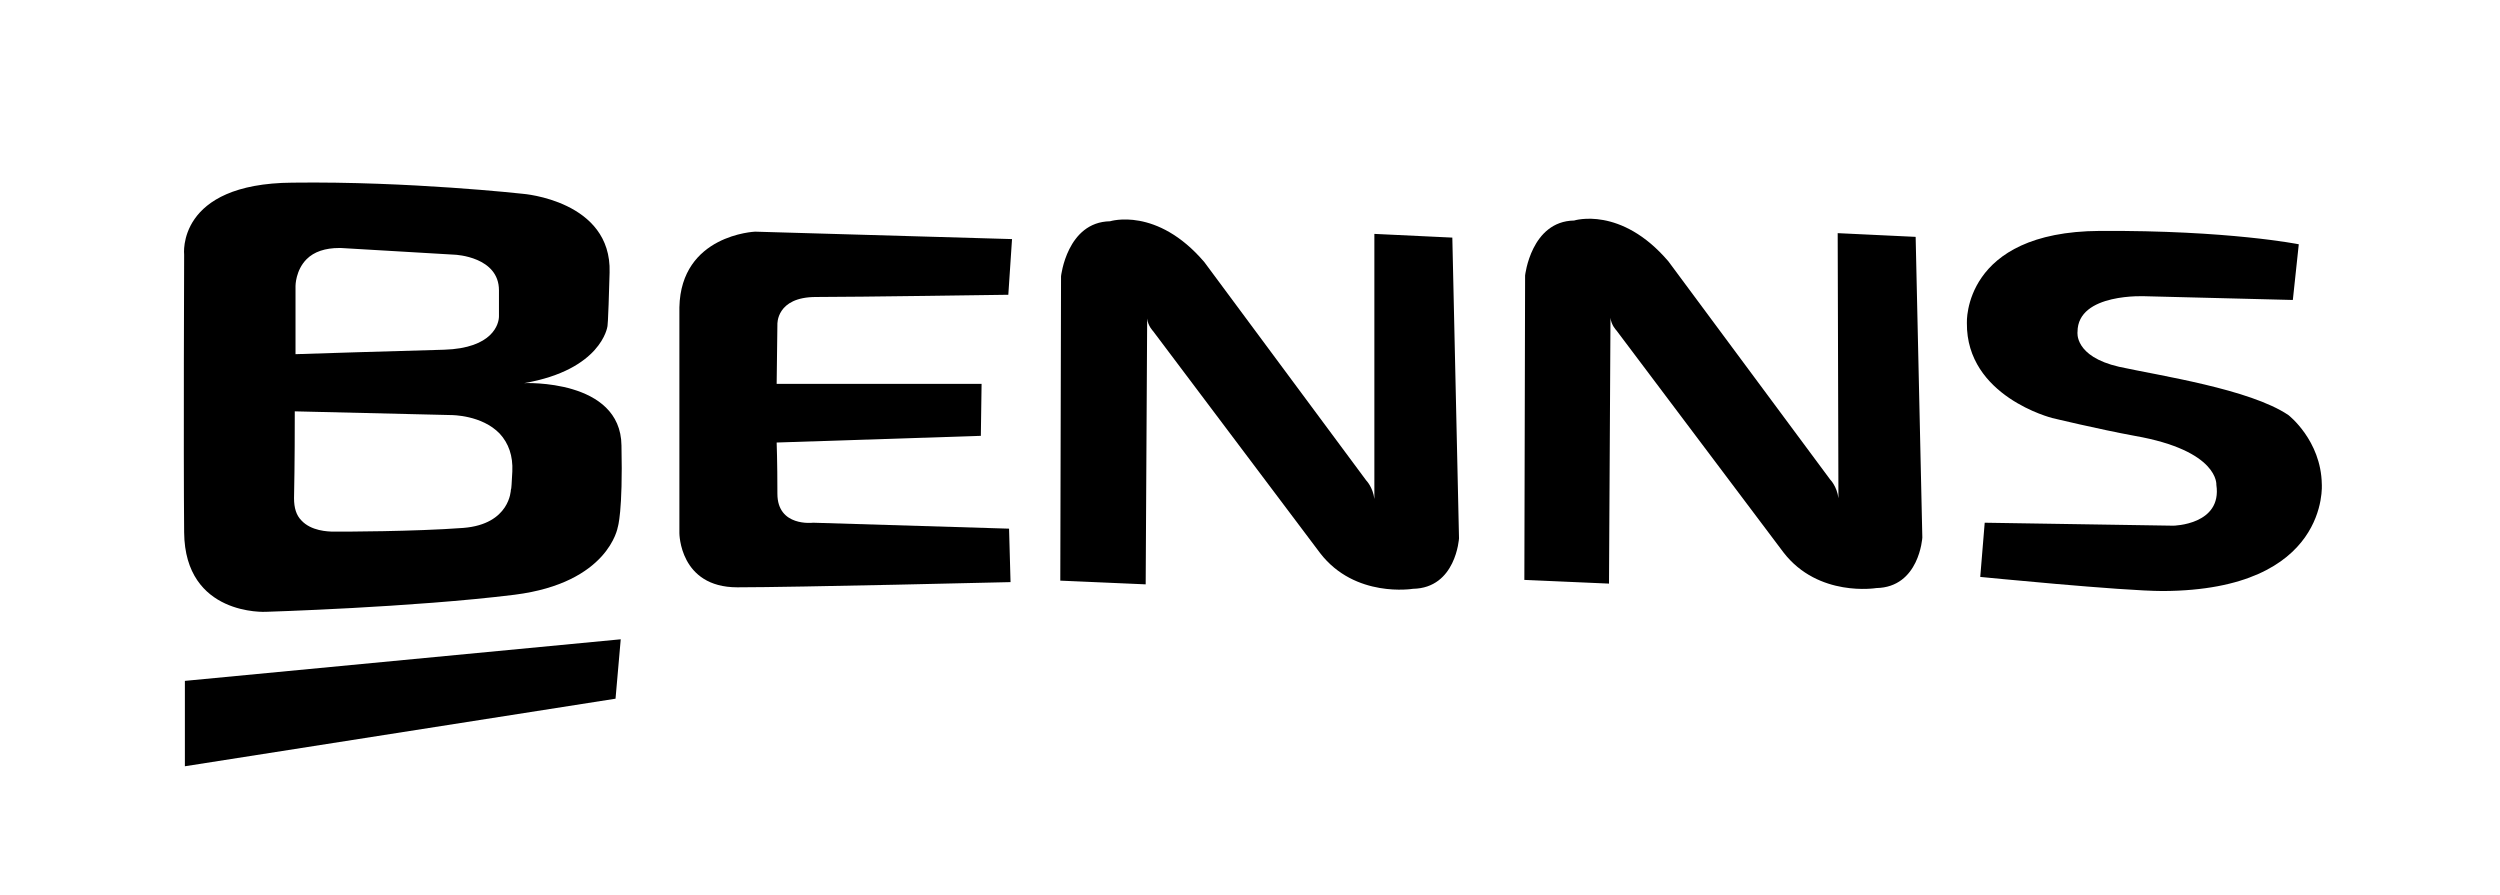 <svg version="1.1" id="Layer_1" xmlns="http://www.w3.org/2000/svg" xmlns:xlink="http://www.w3.org/1999/xlink" x="0px" y="0px" viewBox="0 0 336.7 120.6" enable-background="new 0 0 336.7 120.6" xml:space="preserve" width="336.7"  height="120.6" >
                    <g>
                    <path d="M60.7,55.9L60.7,55.9c0.2,0,4.2,0,6.6,2.5c1.2,1.3,1.8,3,1.7,5.1c-0.1,1.6-0.1,2.3-0.2,2.5c0,0-0.1,4.6-6.4,5.1
                            c-6.7,0.5-16.4,0.5-16.8,0.5l-0.1,0c0,0-0.2,0-0.5,0c-0.9,0-3.1-0.1-4.4-1.5c-0.7-0.7-1-1.7-1-3c0.1-4.7,0.1-9.8,0.1-11.7
                            L60.7,55.9z M39.8,38.5c0,0,0-2.1,1.5-3.6c1-1,2.5-1.5,4.4-1.5c0.1,0,0.1,0,0.2,0l15.3,0.9c0.2,0,6,0.3,6,4.8v3.5
                            c0,1-0.8,4.3-7.4,4.5c-7.2,0.2-17.2,0.5-20,0.6L39.8,38.5z M70.6,51.6c10.4-1.8,11.2-7.6,11.2-7.6s0.1,0.2,0.3-7.3
                            c0.3-9.7-11.7-10.6-11.7-10.6s-15.3-1.7-31-1.5c-15.7,0.1-14.6,9.7-14.6,9.7s-0.1,26.2,0,37.4C24.9,83,35.8,82.4,35.8,82.4
                            s19.8-0.6,33.5-2.3c12.7-1.6,13.9-9.1,13.9-9.1S83.9,69,83.7,60C83.6,51,70.6,51.6,70.6,51.6"></path>







                    <path d="M309.6,32.9l-0.8,7.5L289,39.9c0,0-9.2-0.5-9.2,4.8c0,0-0.5,3.3,5.6,4.7c5.5,1.2,17.6,3,22.8,6.5c0,0,4.4,3.4,4.5,9.3
                            c0,0,1.1,14.3-21.4,14.4c-5.4,0-24.6-1.9-24.6-1.9l0.6-7.3l25.4,0.4c0,0,6.6-0.1,5.8-5.5c0,0,0.4-4.6-11-6.6
                            c-4.9-0.9-11.1-2.4-11.1-2.4s-11.6-2.9-11.5-12.8c0,0-0.6-12.3,17.9-12.4C300.2,31,309.6,32.9,309.6,32.9"></path>







                    <path d="M136.3,32.2l-34.6-1c0,0-10,0.4-10.2,10.2v30.4c0,0,0,7.3,7.8,7.3c7.8,0,36.8-0.7,36.8-0.7l-0.2-7.2l-26.4-0.8
                            c0,0-4.8,0.6-4.8-3.9c0-4.4-0.1-6.9-0.1-6.9l27.5-0.9l0.1-7h-27.6l0.1-8c0,0-0.2-3.7,5.2-3.7c5.4,0,25.9-0.3,25.9-0.3L136.3,32.2z"></path>







                    <path d="M155.3,44.6c0,0-0.7-0.7-0.8-1.7l-0.2,35.8l-11.5-0.5l0.1-41c0,0,0.8-7.3,6.6-7.4c0,0,6.3-2,12.7,5.5l21.8,29.4
                            c0,0,0.9,0.9,1.1,2.5l0-35.7l10.5,0.5l0.9,40.5c0,0-0.4,6.7-6.2,6.8c0,0-7.8,1.3-12.5-4.8L155.3,44.6z"></path>







                    <path d="M217.7,44.5c0,0-0.7-0.7-0.8-1.7l-0.2,35.8l-11.4-0.5l0.1-41c0,0,0.8-7.3,6.6-7.4c0,0,6.3-2,12.7,5.5l21.8,29.4
                            c0,0,0.9,0.9,1.1,2.5l-0.1-35.7l10.5,0.5l0.9,40.5c0,0-0.4,6.7-6.2,6.8c0,0-7.8,1.3-12.5-4.8L217.7,44.5z"></path>







                    <polygon points="83.6,86.1 24.9,91.7 24.9,103.2 82.9,94.1 	"></polygon>







                    </g>
                    </svg>